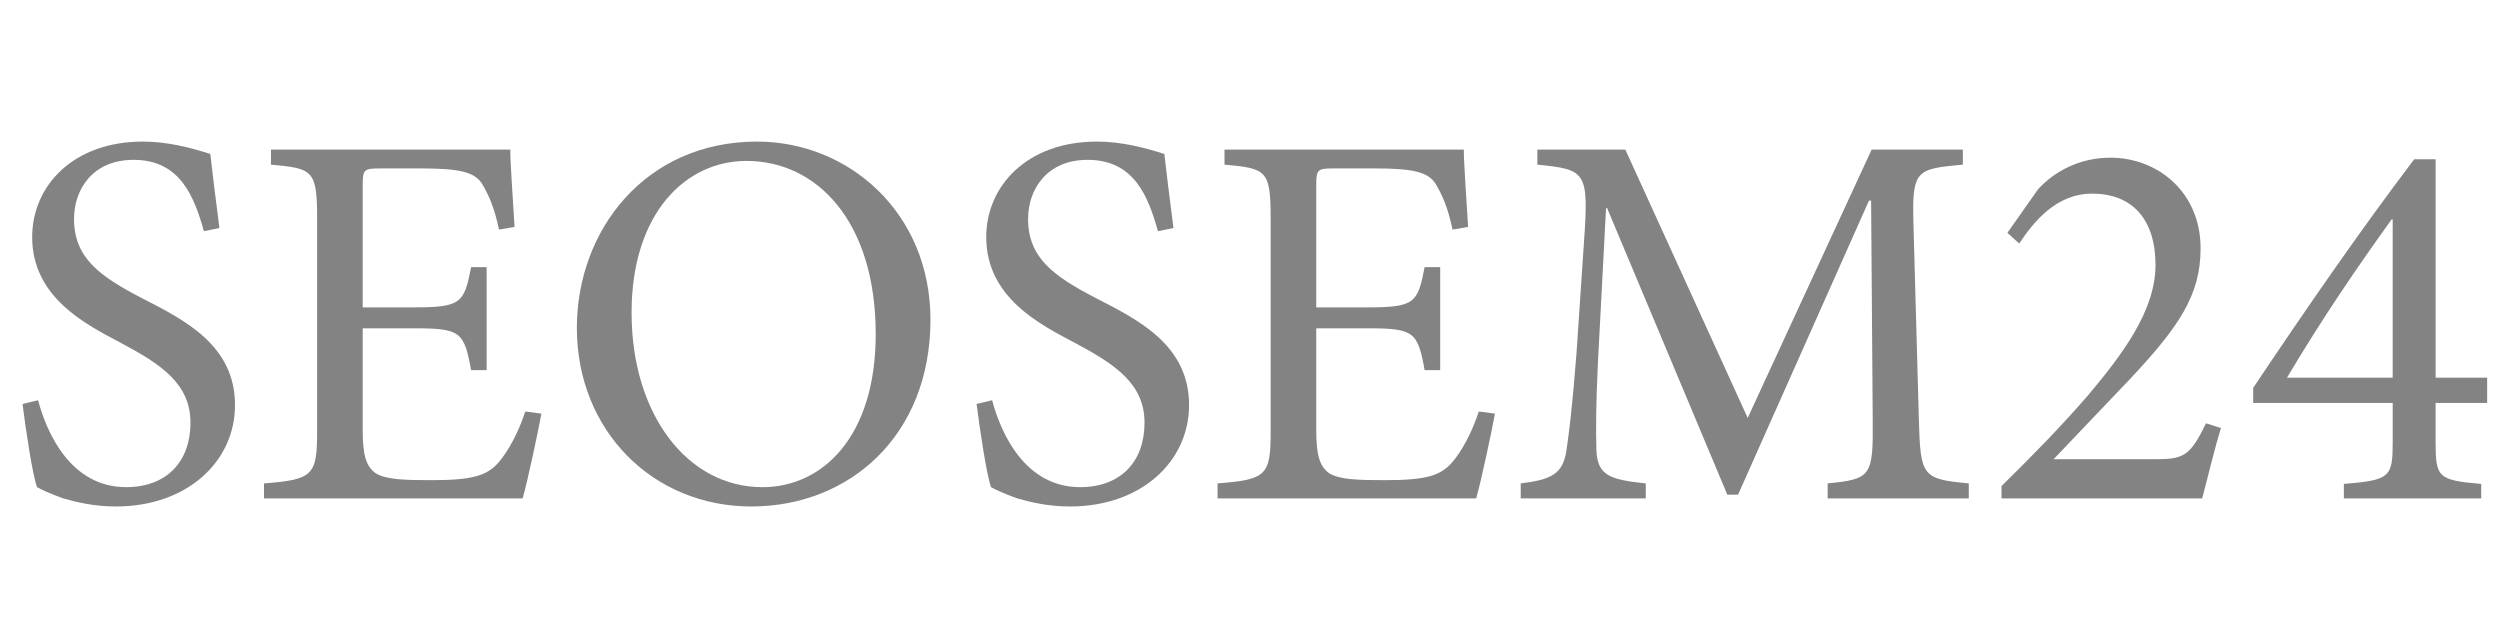<?xml version="1.0" encoding="UTF-8"?>
<svg id="Warstwa_1" data-name="Warstwa 1" xmlns="http://www.w3.org/2000/svg" viewBox="0 0 1099.51 279.66">
  <defs>
    <style>
      .cls-1 {
        fill: #838383;
      }
    </style>
  </defs>
  <path class="cls-1" d="M89.68,101.69c-4.25-15.1-10.38-31.39-30.92-31.39-18.17,0-26.2,13.22-26.2,25.96,0,17.23,11.33,25.25,29.97,34.93,18.41,9.44,40.83,20.53,40.83,46.96,0,24.78-21,44.6-52.39,44.6-9.68,0-17.23-1.89-23.13-3.54-5.9-2.12-9.44-3.78-11.56-4.96-1.89-4.96-4.96-25.25-6.37-36.58l6.84-1.65c3.78,14.4,14.4,38.23,38.7,38.23,17.7,0,28.32-11.09,28.32-28.32s-12.98-25.72-30.68-35.16c-15.1-8.02-38.94-19.82-38.94-46.49,0-22.66,18.17-42.01,48.61-42.01,10.86,0,20.77,2.6,29.73,5.43.94,8.5,2.12,17.7,4.01,32.57l-6.84,1.42Z"/>
  <path class="cls-1" d="M238.12,181.92c-1.42,7.79-6.14,29.97-8.26,37.29h-113.75v-6.61c21.48-1.65,23.36-3.54,23.36-22.66v-93.92c0-21.24-1.89-21.95-20.3-23.6v-6.61h105.25c0,5.9,1.18,21.95,1.89,33.98l-6.84,1.18c-2.12-9.91-4.48-15.1-7.55-20.29-3.3-4.96-9.68-6.61-26.67-6.61h-17.94c-7.32,0-7.79.47-7.79,7.55v53.57h22.18c21.24,0,22.42-1.89,25.49-17.7h6.84v45.31h-6.84c-3.07-16.99-4.72-18.41-25.25-18.41h-22.42v44.6c0,11.09,1.42,16.05,5.66,19.12,4.48,2.83,12.74,3.07,24.54,3.07,17.94,0,24.54-1.89,29.73-8.02,4.01-4.72,8.5-12.74,11.56-22.18l7.08.94Z"/>
  <path class="cls-1" d="M409.22,140.62c0,50.97-35.63,82.13-78.82,82.13s-76.7-33.27-76.7-78.59c0-42.48,29.73-81.89,79.29-81.89,40.12,0,76.23,31.15,76.23,78.35ZM277.77,137.56c0,44.37,24.31,76.7,57.58,76.7,26.2,0,49.79-21.95,49.79-67.26,0-49.79-25.96-76.23-56.87-76.23-26.43,0-50.5,22.66-50.5,66.79Z"/>
  <path class="cls-1" d="M509.28,101.69c-4.25-15.1-10.38-31.39-30.92-31.39-18.17,0-26.2,13.22-26.2,25.96,0,17.23,11.33,25.25,29.97,34.93,18.41,9.44,40.83,20.53,40.83,46.96,0,24.78-21,44.6-52.39,44.6-9.68,0-17.23-1.89-23.13-3.54-5.9-2.12-9.44-3.78-11.56-4.96-1.89-4.96-4.96-25.25-6.37-36.58l6.84-1.65c3.78,14.4,14.4,38.23,38.7,38.23,17.7,0,28.32-11.09,28.32-28.32s-12.98-25.72-30.68-35.16c-15.1-8.02-38.94-19.82-38.94-46.49,0-22.66,18.17-42.01,48.61-42.01,10.86,0,20.77,2.6,29.73,5.43.94,8.5,2.12,17.7,4.01,32.57l-6.84,1.42Z"/>
  <path class="cls-1" d="M657.49,181.92c-1.42,7.79-6.14,29.97-8.26,37.29h-113.75v-6.61c21.48-1.65,23.36-3.54,23.36-22.66v-93.92c0-21.24-1.89-21.95-20.3-23.6v-6.61h105.25c0,5.9,1.18,21.95,1.89,33.98l-6.84,1.18c-2.12-9.91-4.48-15.1-7.55-20.29-3.3-4.96-9.67-6.61-26.67-6.61h-17.94c-7.32,0-7.79.47-7.79,7.55v53.57h22.18c21.24,0,22.42-1.89,25.49-17.7h6.84v45.31h-6.84c-3.07-16.99-4.72-18.41-25.25-18.41h-22.42v44.6c0,11.09,1.42,16.05,5.66,19.12,4.48,2.83,12.74,3.07,24.54,3.07,17.94,0,24.54-1.89,29.73-8.02,4.01-4.72,8.5-12.74,11.56-22.18l7.08.94Z"/>
  <path class="cls-1" d="M803.81,219.21v-6.61c19.12-1.89,20.06-3.07,19.82-28.08l-.71-96.28h-.94l-57.58,129.32h-4.72l-52.86-126.02h-.47l-3.54,67.26c-.94,19.35-.94,29.73-.71,39.17.47,11.33,6.14,12.98,21.71,14.63v6.61h-54.99v-6.61c13.69-1.65,18.41-4.25,20.06-14.16,1.18-8.26,2.6-18.64,4.48-43.19l3.3-49.09c2.12-30.68.94-31.62-20.53-33.75v-6.61h38.7l53.81,118,54.51-118h40.12v6.61c-20.77,1.89-22.42,2.36-21.71,26.67l2.36,85.43c.71,25.02,1.42,26.2,21.95,28.08v6.61h-62.07Z"/>
  <path class="cls-1" d="M976.79,188.29c-3.07,9.91-5.43,20.3-8.26,30.92h-88.26v-5.43c13.22-12.98,26.43-26.43,38.23-40.12,14.63-17.46,29.5-36.81,29.5-57.11s-10.38-31.39-27.85-31.39c-16.05,0-25.96,12.74-32.09,21.95l-5.19-4.72,13.45-19.12c7.08-7.79,18.17-13.92,31.86-13.92,20.77,0,39.65,15.1,39.65,39.88,0,20.53-9.44,34.46-31.15,57.58l-33.51,35.16h44.13c12.74,0,15.81-.94,22.89-15.81l6.61,2.12Z"/>
  <path class="cls-1" d="M1071.19,177.2v16.99c0,15.81.94,16.99,20.06,18.64v6.37h-60.41v-6.37c20.53-1.65,21.48-3.07,21.48-18.64v-16.99h-61.36v-6.61c22.42-33.51,46.49-68.44,70.8-100.53h9.44v96.05h22.66v11.09h-22.66ZM1052.31,96.49h-.47c-15.1,21-30.44,43.42-46.02,69.62h46.49v-69.62Z"/>
</svg>